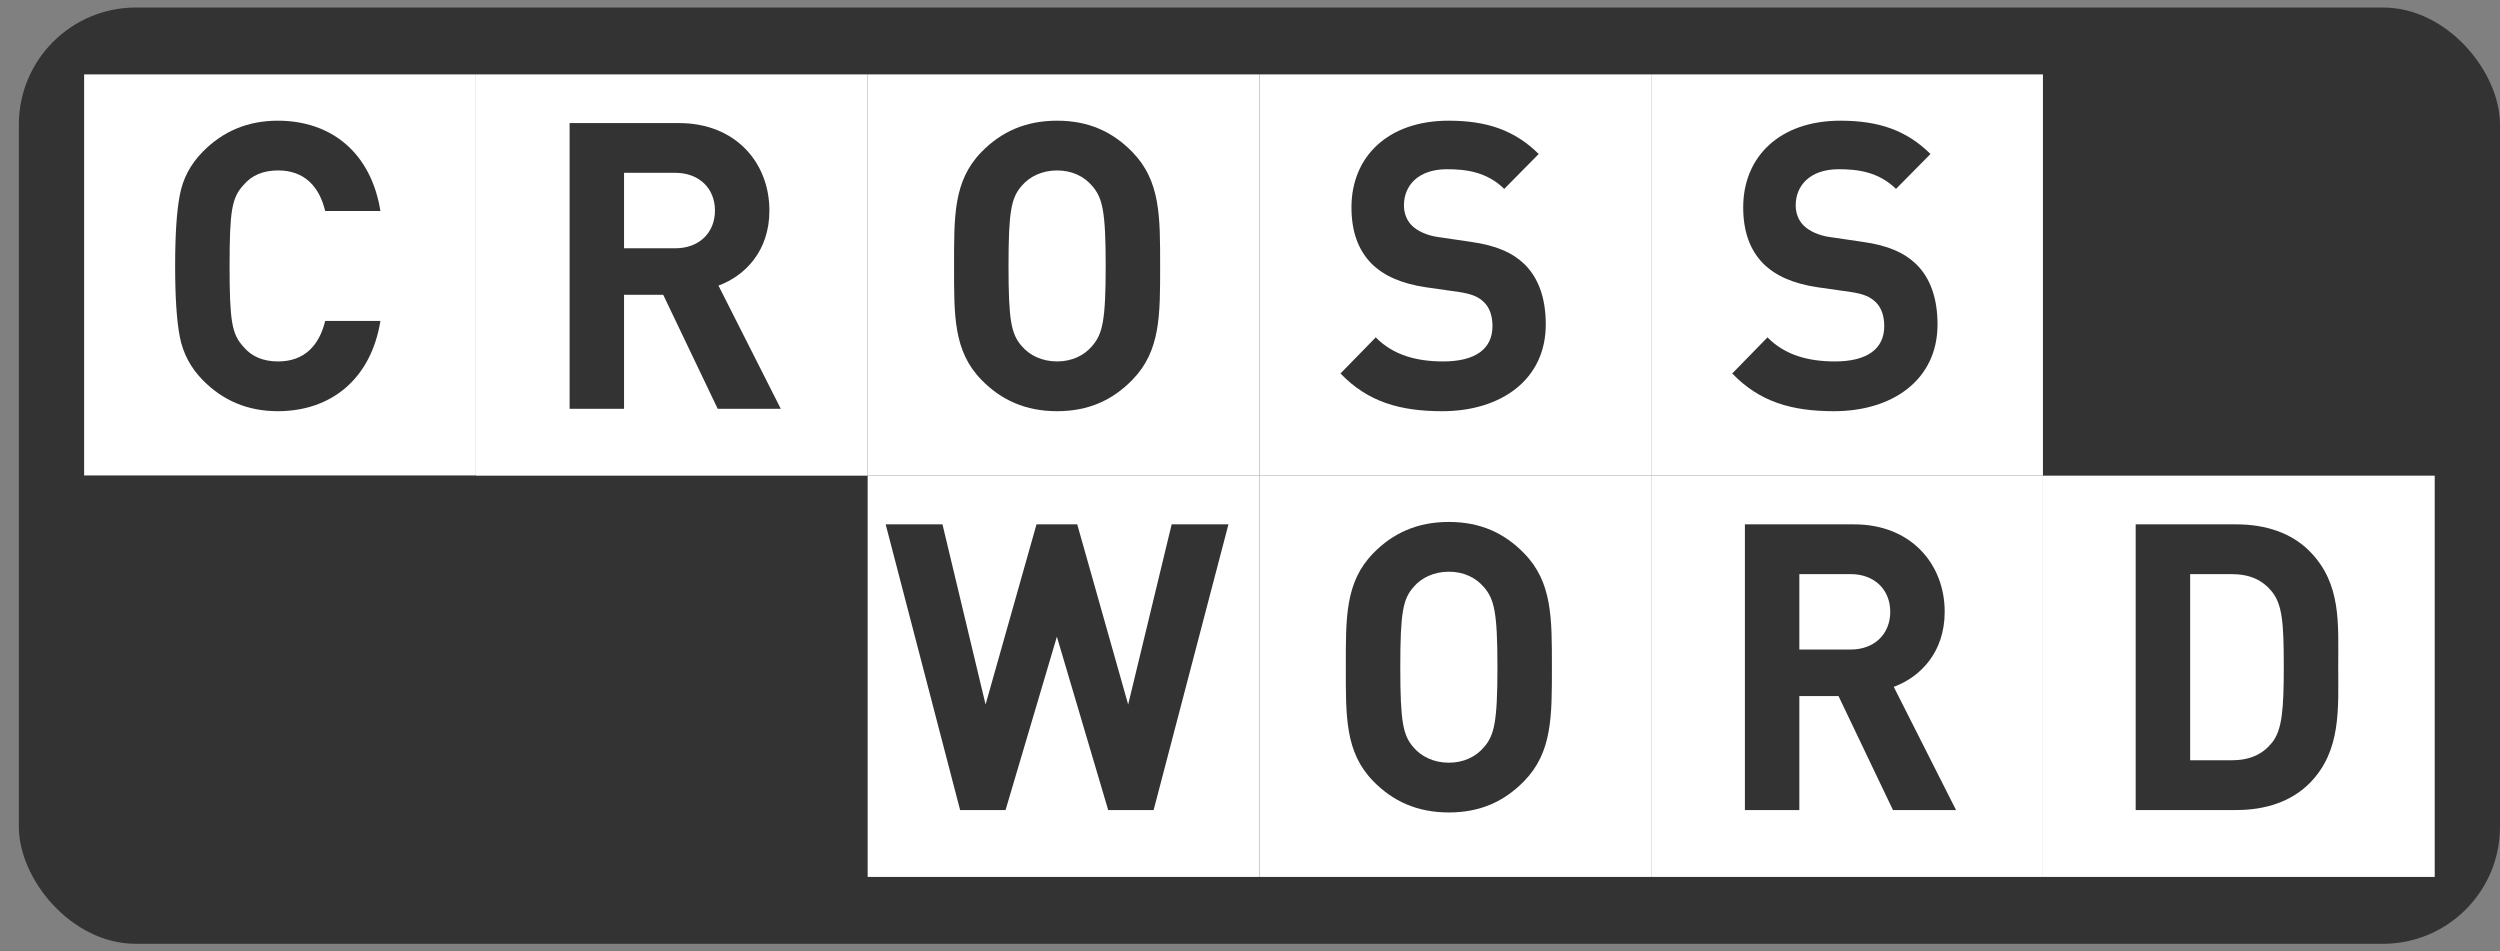 <svg width="113" height="43" viewBox="0 0 113 43" fill="none" xmlns="http://www.w3.org/2000/svg">
<rect x="0" y="0" width="113" height="43" fill="#808080" stroke="none"/>
<rect x="0.852" y="0.34" width="112.148" height="42.32" rx="5.29" fill="#333333"/>
<rect x="3.803" y="3.363" width="17.708" height="18.137" fill="white"/>
<path d="M17.195 14.505H14.698C14.432 15.611 13.759 16.337 12.573 16.337C11.9 16.337 11.369 16.119 10.997 15.666C10.483 15.104 10.377 14.523 10.377 12.02C10.377 9.517 10.483 8.937 10.997 8.375C11.369 7.921 11.9 7.704 12.573 7.704C13.759 7.704 14.432 8.429 14.698 9.536H17.195C16.77 6.906 14.981 5.455 12.555 5.455C11.21 5.455 10.076 5.926 9.155 6.869C8.606 7.432 8.27 8.066 8.128 8.81C7.987 9.536 7.916 10.606 7.916 12.02C7.916 13.435 7.987 14.505 8.128 15.231C8.27 15.956 8.606 16.609 9.155 17.171C10.076 18.114 11.21 18.586 12.555 18.586C14.963 18.586 16.77 17.135 17.195 14.505Z" fill="#333333"/>
<rect x="3.803" y="21.5" width="17.708" height="18.137" fill="#333333"/>
<rect x="21.511" y="21.5" width="17.708" height="18.137" fill="#333333"/>
<rect x="92.341" y="3.363" width="17.708" height="18.137" fill="#333333"/>
<rect x="21.511" y="3.363" width="17.708" height="18.137" fill="white"/>
<path d="M35.291 18.477L32.475 12.909C33.697 12.456 34.777 11.331 34.777 9.517C34.777 7.359 33.254 5.563 30.686 5.563H25.746V18.477H28.207V13.326H29.978L32.44 18.477H35.291ZM32.316 9.517C32.316 10.515 31.607 11.222 30.527 11.222H28.207V7.812H30.527C31.607 7.812 32.316 8.52 32.316 9.517Z" fill="#333333"/>
<rect x="74.633" y="21.5" width="17.708" height="18.137" fill="white"/>
<path d="M88.413 36.614L85.598 31.046C86.82 30.593 87.9 29.468 87.9 27.654C87.9 25.496 86.377 23.701 83.809 23.701H78.869V36.614H81.33V31.463H83.101L85.562 36.614H88.413ZM85.439 27.654C85.439 28.652 84.73 29.359 83.65 29.359H81.33V25.95H83.65C84.73 25.95 85.439 26.657 85.439 27.654Z" fill="#333333"/>
<rect x="39.218" y="3.363" width="17.708" height="18.137" fill="white"/>
<path d="M52.438 12.02C52.438 9.789 52.456 8.175 51.181 6.869C50.295 5.962 49.215 5.455 47.781 5.455C46.346 5.455 45.249 5.962 44.363 6.869C43.088 8.175 43.124 9.789 43.124 12.02C43.124 14.251 43.088 15.865 44.363 17.171C45.249 18.078 46.346 18.586 47.781 18.586C49.215 18.586 50.295 18.078 51.181 17.171C52.456 15.865 52.438 14.251 52.438 12.02ZM49.977 12.02C49.977 14.505 49.835 15.104 49.357 15.648C49.003 16.065 48.454 16.337 47.781 16.337C47.108 16.337 46.541 16.065 46.187 15.648C45.709 15.104 45.585 14.505 45.585 12.02C45.585 9.536 45.709 8.937 46.187 8.393C46.541 7.976 47.108 7.704 47.781 7.704C48.454 7.704 49.003 7.976 49.357 8.393C49.835 8.937 49.977 9.536 49.977 12.02Z" fill="#333333"/>
<rect x="56.926" y="21.5" width="17.708" height="18.137" fill="white"/>
<path d="M70.146 30.157C70.146 27.927 70.163 26.312 68.888 25.007C68.003 24.1 66.923 23.592 65.489 23.592C64.054 23.592 62.956 24.1 62.071 25.007C60.796 26.312 60.831 27.927 60.831 30.157C60.831 32.388 60.796 34.003 62.071 35.309C62.956 36.215 64.054 36.723 65.489 36.723C66.923 36.723 68.003 36.215 68.888 35.309C70.163 34.003 70.146 32.388 70.146 30.157ZM67.684 30.157C67.684 32.642 67.543 33.241 67.064 33.785C66.71 34.202 66.161 34.474 65.489 34.474C64.816 34.474 64.249 34.202 63.895 33.785C63.417 33.241 63.293 32.642 63.293 30.157C63.293 27.673 63.417 27.074 63.895 26.53C64.249 26.113 64.816 25.841 65.489 25.841C66.161 25.841 66.71 26.113 67.064 26.53C67.543 27.074 67.684 27.673 67.684 30.157Z" fill="#333333"/>
<rect x="39.218" y="21.5" width="17.708" height="18.137" fill="white"/>
<path d="M55.526 23.701H52.959L50.993 31.844L48.691 23.701H46.85L44.548 31.844L42.6 23.701H40.032L43.397 36.614H45.451L47.771 28.779L50.09 36.614H52.144L55.526 23.701Z" fill="#333333"/>
<rect x="92.341" y="21.5" width="17.708" height="18.137" fill="white"/>
<path d="M105.688 30.103C105.688 28.162 105.83 26.385 104.413 24.934C103.581 24.081 102.395 23.701 101.084 23.701H96.533V36.614H101.084C102.395 36.614 103.581 36.233 104.413 35.381C105.83 33.93 105.688 32.044 105.688 30.103ZM103.227 30.103C103.227 32.062 103.156 32.987 102.696 33.567C102.271 34.093 101.704 34.365 100.854 34.365H98.995V25.95H100.854C101.704 25.95 102.271 26.222 102.696 26.748C103.156 27.328 103.227 28.144 103.227 30.103Z" fill="#333333"/>
<rect x="56.926" y="3.363" width="17.708" height="18.137" fill="white"/>
<path d="M69.869 14.668C69.869 13.526 69.568 12.583 68.895 11.93C68.363 11.422 67.637 11.095 66.486 10.932L64.999 10.714C64.486 10.642 64.078 10.442 63.83 10.207C63.565 9.953 63.458 9.608 63.458 9.282C63.458 8.393 64.096 7.649 65.406 7.649C66.239 7.649 67.195 7.758 67.992 8.538L69.55 6.96C68.47 5.89 67.212 5.455 65.477 5.455C62.75 5.455 61.086 7.069 61.086 9.372C61.086 10.46 61.387 11.295 61.989 11.912C62.555 12.474 63.352 12.818 64.432 12.982L65.955 13.199C66.54 13.29 66.823 13.417 67.071 13.653C67.336 13.907 67.46 14.287 67.46 14.741C67.46 15.775 66.681 16.337 65.229 16.337C64.061 16.337 62.98 16.065 62.184 15.249L60.59 16.881C61.829 18.169 63.281 18.586 65.194 18.586C67.832 18.586 69.869 17.171 69.869 14.668Z" fill="#333333"/>
<rect x="74.633" y="3.363" width="17.708" height="18.137" fill="white"/>
<path d="M87.576 14.668C87.576 13.526 87.275 12.583 86.602 11.93C86.071 11.422 85.345 11.095 84.194 10.932L82.707 10.714C82.193 10.642 81.786 10.442 81.538 10.207C81.272 9.953 81.166 9.608 81.166 9.282C81.166 8.393 81.804 7.649 83.114 7.649C83.946 7.649 84.902 7.758 85.699 8.538L87.258 6.96C86.177 5.89 84.92 5.455 83.185 5.455C80.458 5.455 78.793 7.069 78.793 9.372C78.793 10.46 79.094 11.295 79.696 11.912C80.263 12.474 81.06 12.818 82.14 12.982L83.663 13.199C84.247 13.29 84.531 13.417 84.778 13.653C85.044 13.907 85.168 14.287 85.168 14.741C85.168 15.775 84.389 16.337 82.937 16.337C81.768 16.337 80.688 16.065 79.891 15.249L78.297 16.881C79.537 18.169 80.989 18.586 82.901 18.586C85.54 18.586 87.576 17.171 87.576 14.668Z" fill="#333333"/>
</svg>
